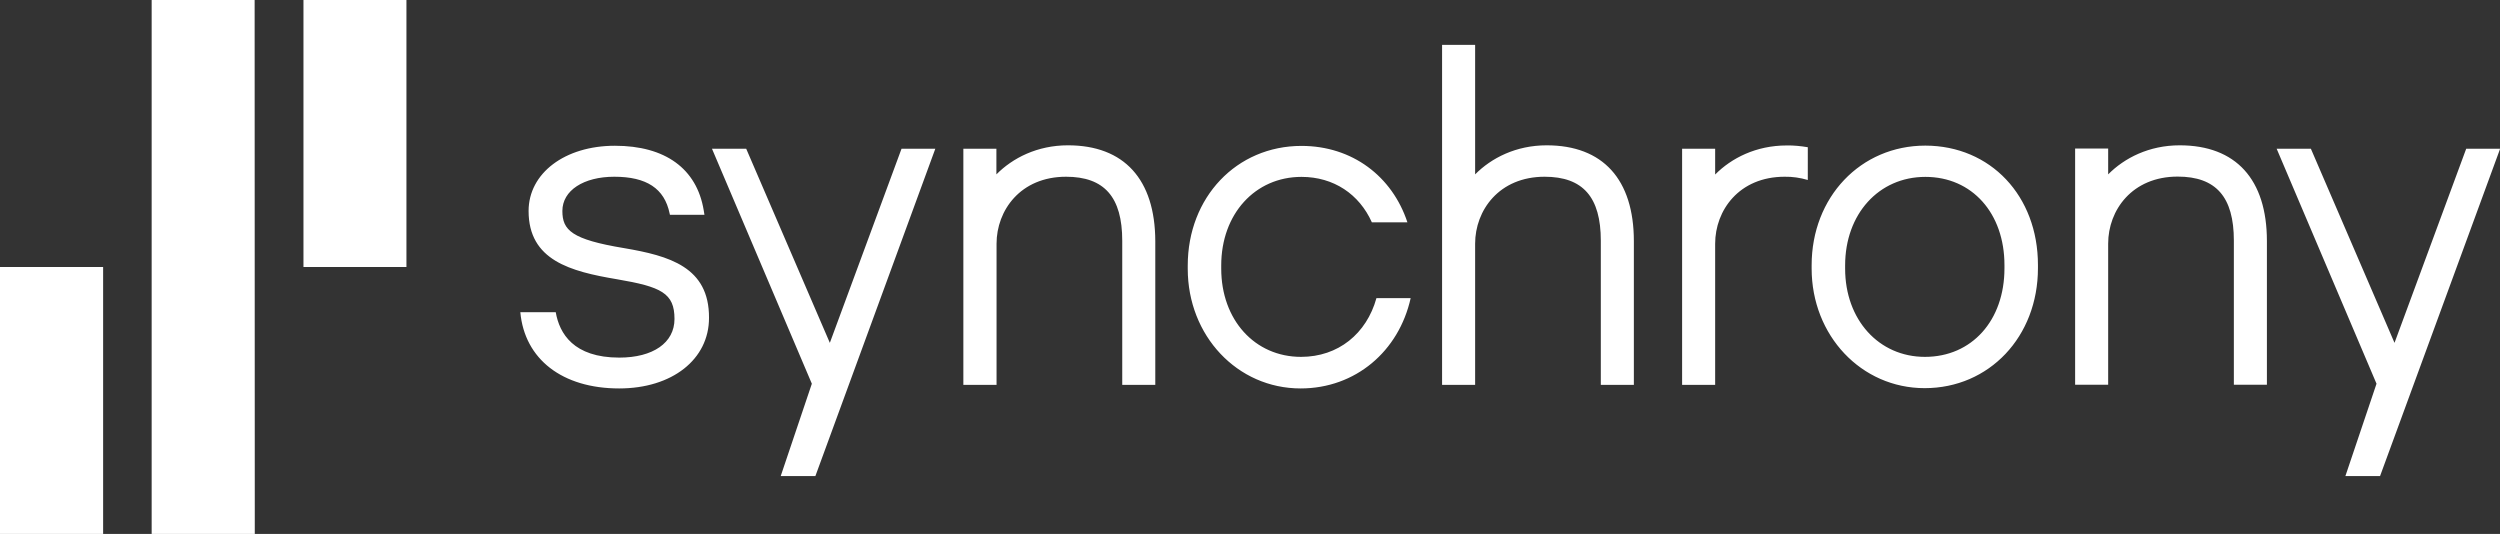 <?xml version="1.0" encoding="utf-8"?>
<!-- Generator: Adobe Illustrator 27.7.0, SVG Export Plug-In . SVG Version: 6.00 Build 0)  -->
<svg version="1.1" id="Layer_1" xmlns="http://www.w3.org/2000/svg" xmlns:xlink="http://www.w3.org/1999/xlink" x="0px" y="0px"
	 viewBox="0 0 1694.6 361.9" style="enable-background:new 0 0 1694.6 361.9;" xml:space="preserve">
<rect x="0" y="0" width="1694.6" height="361.9" fill="#333333" stroke="none"/>
<style type="text/css">
	.st0{fill:#FFFFFF;}
</style>
<path class="st0" d="M275.5,0h-69.8v181h69.8L275.5,0z M69.9,181H0v181h69.9V181z M172.7,362h-69.9V0h69.8L172.7,362z"/>
<path class="st0" d="M611.1,100.8l-48.6,131.6l-56.7-131.6h-23.2l67.7,159.3l-21.1,62.6h23.5L634,100.8H611.1z M1671.7,100.8
	l-48.6,131.6l-56.7-131.6h-23.2l67.7,159.3l-21.1,62.6h23.5l81.4-221.9L1671.7,100.8z M423.1,168.2c-35.7-5.9-41.9-12.2-41.9-25.2
	c0-13.9,14.4-23.2,35.2-23.2c21.8,0,34,7.9,37.5,24.9l0.2,0.9h23.4l-0.5-3.1c-4.7-28.2-26.1-43.7-60.2-43.7
	c-33.9,0-58.5,18.6-58.5,44.2c0,33.5,28.4,41,60,46.3c29.8,5.1,38.9,9.3,38.9,26.9c0,16.2-14.6,26.2-37.4,26.2
	c-31.1,0-40.6-16.4-43.1-30.8h-24c2.9,31.9,28.5,51.7,67,51.7c35.9,0,60.9-19.7,60.9-47.8C480.8,180.9,453.5,173.4,423.1,168.2z
	 M1211.1,98.6c-20.8,0-37.5,8.6-48.5,19.7v-17.5h-22.4v160.1h22.4v-95.7c0-22.6,16.2-45.4,47.1-45.4c5.3-0.1,10.6,0.7,15.7,2.2V99.8
	C1220.6,99,1215.9,98.5,1211.1,98.6L1211.1,98.6z M881.9,241.9c-31.4,0-54.1-25.1-54.1-59.8v-2.2c0-34.8,22.9-60,54.4-60
	c21.9,0,39.2,11.8,47.7,30.8H954c-10.3-31.2-37.4-51.8-71.8-51.8c-44,0-77.1,34.8-77.1,81.1v2.2c0,45.4,33.6,81.1,76.5,81.1
	c37.2,0,66.6-25.2,74.6-61.2h-23.2C926.3,226.2,907.1,241.9,881.9,241.9z M1477.5,98.5c-20.8,0-37.5,8.6-48.5,19.7v-17.5h-22.4
	v160.1h22.4v-95.7c0-22.6,16.2-45.4,47.1-45.4c26,0,38.1,13.8,38.1,43.4v97.7h22.4v-97.4C1536.6,121.6,1515.6,98.5,1477.5,98.5z
	 M1358.7,181.9v-2.2c0-35.2-22-59.8-53.6-59.8s-54.4,25.2-54.4,60v2.2c0,34.6,22.8,59.8,54.1,59.8
	C1336.6,241.9,1358.7,217.2,1358.7,181.9L1358.7,181.9z M1381.4,179.6v2.2c0,46.4-33,81.3-76.8,81.3c-42.9,0-76.6-35.6-76.6-81.1
	v-2.2c0-46.2,33.2-81.1,77.1-81.1C1349.3,98.8,1381.4,132.8,1381.4,179.6L1381.4,179.6z M1048.4,98.5c-20.8,0-37.5,8.6-48.5,19.7
	V30.4h-22.4v230.5h22.4v-95.7c0-22.6,16.2-45.4,47.1-45.4c26,0,38.1,13.8,38.1,43.4v97.7h22.4v-97.4
	C1107.5,121.6,1086.5,98.5,1048.4,98.5z M783.1,163.5v97.4h-22.4v-97.7c0-29.6-12.1-43.4-38.1-43.4c-30.9,0-47.1,22.8-47.1,45.4
	v95.7H653V100.8h22.4v17.4c11-11.1,27.7-19.7,48.5-19.7C762,98.5,783,121.6,783.1,163.5L783.1,163.5z"/>
</svg>

